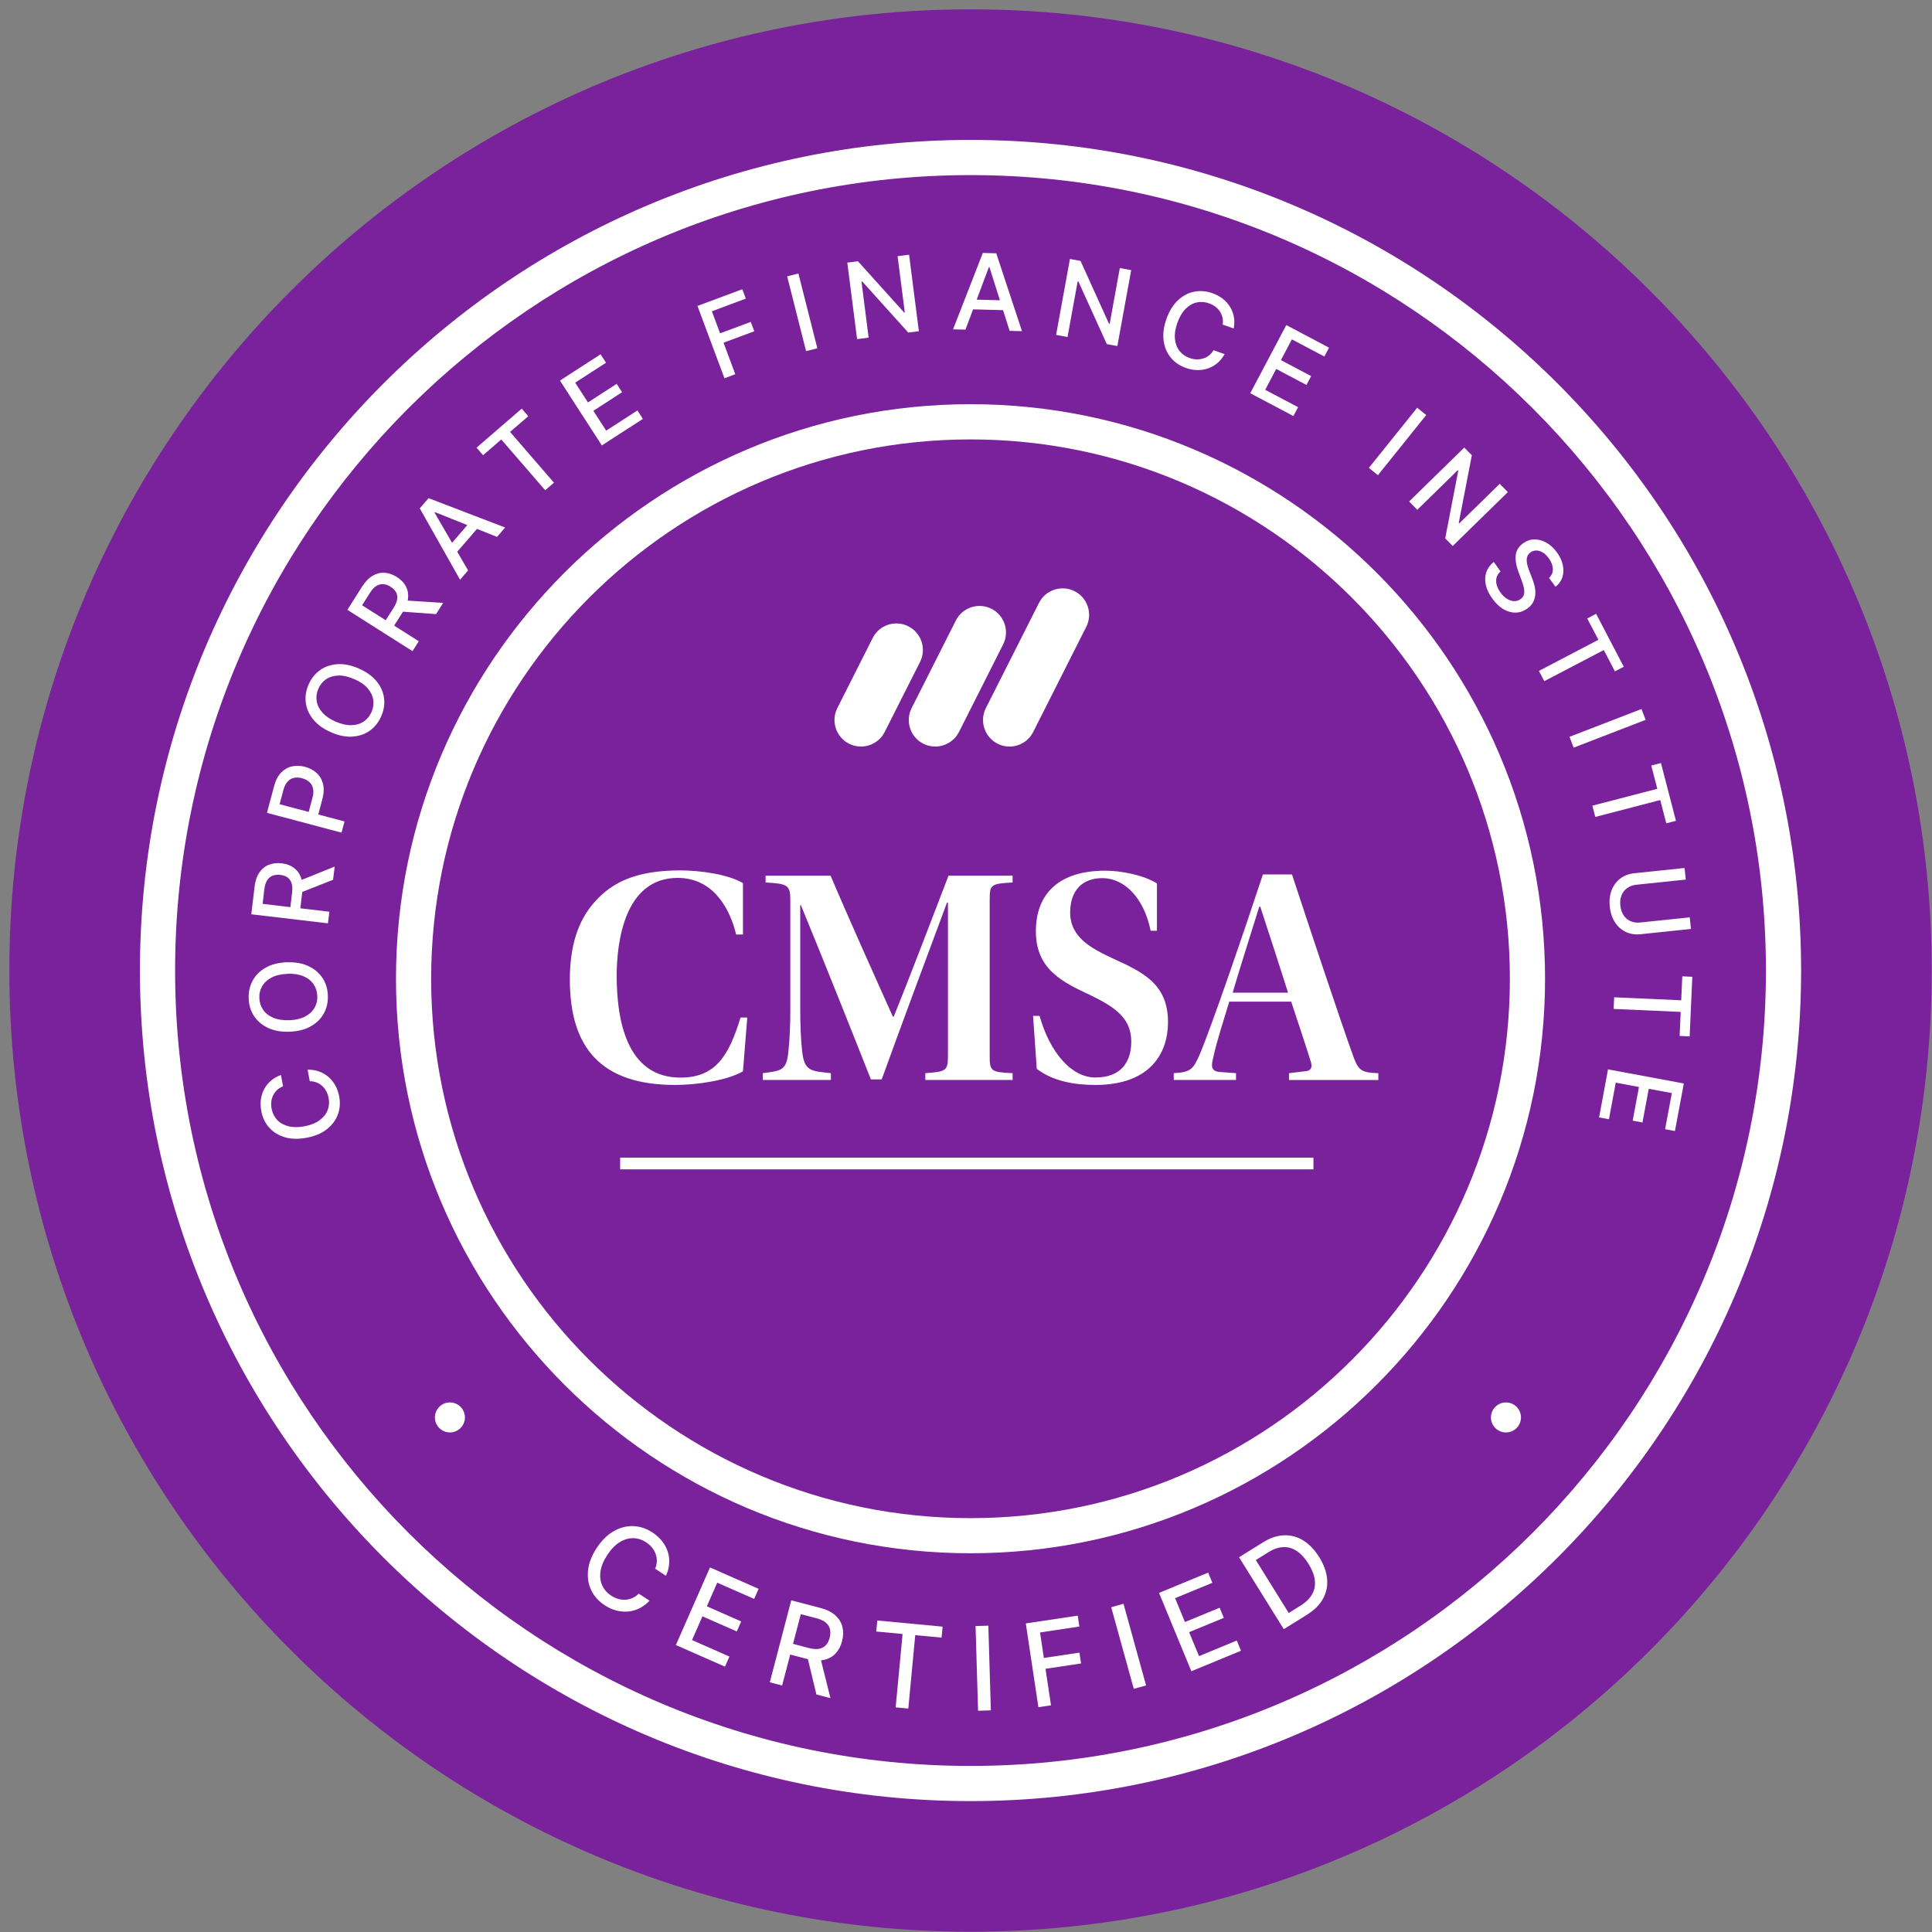<svg width="201" height="201" viewBox="0 0 201 201" fill="none" xmlns="http://www.w3.org/2000/svg">
<rect x="0" y="0" width="201" height="201" fill="#808080" stroke="none"/>
<g clip-path="url(#clip0_2821_5599)">
<path d="M100.97 200.97C156.198 200.97 200.97 156.198 200.97 100.97C200.97 45.742 156.198 0.97 100.97 0.97C45.742 0.97 0.97 45.742 0.97 100.97C0.97 156.198 45.742 200.97 100.97 200.97Z" fill="#79229B"/>
<path d="M100.97 187.382C53.321 187.382 14.558 148.619 14.558 100.97C14.558 53.321 53.321 14.558 100.97 14.558C148.619 14.558 187.382 53.321 187.382 100.97C187.382 148.619 148.619 187.382 100.97 187.382ZM100.97 18.217C55.34 18.217 18.217 55.34 18.217 100.97C18.217 146.6 55.34 183.723 100.97 183.723C146.6 183.723 183.723 146.6 183.723 100.97C183.723 55.34 146.6 18.217 100.97 18.217Z" fill="white"/>
<path d="M29.219 111.813L29.451 113.015C29.201 113.112 28.993 113.241 28.823 113.405C28.652 113.57 28.517 113.753 28.414 113.966C28.31 114.174 28.249 114.399 28.225 114.637C28.2 114.875 28.213 115.119 28.261 115.369C28.353 115.82 28.542 116.204 28.841 116.522C29.14 116.839 29.53 117.052 30.012 117.174C30.494 117.296 31.055 117.296 31.689 117.174C32.329 117.052 32.854 116.839 33.25 116.546C33.653 116.253 33.927 115.906 34.086 115.503C34.244 115.101 34.275 114.674 34.189 114.229C34.141 113.978 34.061 113.747 33.951 113.539C33.842 113.332 33.701 113.143 33.531 112.99C33.36 112.832 33.171 112.71 32.951 112.625C32.732 112.533 32.494 112.49 32.232 112.49L32 111.289C32.402 111.277 32.781 111.332 33.14 111.454C33.5 111.576 33.823 111.752 34.116 111.996C34.409 112.24 34.653 112.527 34.854 112.869C35.055 113.21 35.196 113.6 35.281 114.033C35.415 114.716 35.372 115.357 35.147 115.954C34.927 116.552 34.543 117.058 34 117.485C33.457 117.912 32.762 118.205 31.927 118.363C31.085 118.528 30.335 118.516 29.67 118.327C29.005 118.138 28.463 117.808 28.03 117.339C27.597 116.869 27.322 116.296 27.188 115.613C27.109 115.192 27.09 114.796 27.139 114.405C27.188 114.021 27.298 113.661 27.475 113.326C27.645 112.99 27.883 112.698 28.176 112.442C28.469 112.185 28.823 111.984 29.231 111.838L29.219 111.813Z" fill="white"/>
<path d="M29.872 100.116C30.725 100.086 31.469 100.22 32.091 100.513C32.72 100.805 33.201 101.22 33.555 101.751C33.903 102.281 34.092 102.897 34.11 103.586C34.135 104.282 33.988 104.904 33.677 105.459C33.366 106.014 32.909 106.459 32.299 106.794C31.695 107.13 30.963 107.307 30.109 107.337C29.256 107.368 28.512 107.233 27.889 106.941C27.261 106.648 26.779 106.233 26.426 105.703C26.078 105.172 25.889 104.556 25.871 103.861C25.846 103.172 25.993 102.543 26.304 101.988C26.615 101.433 27.072 100.988 27.676 100.653C28.28 100.317 29.012 100.141 29.865 100.11L29.872 100.116ZM29.914 101.318C29.262 101.342 28.713 101.464 28.274 101.69C27.835 101.915 27.505 102.214 27.286 102.586C27.066 102.958 26.962 103.373 26.981 103.83C26.999 104.294 27.127 104.702 27.371 105.056C27.615 105.41 27.963 105.684 28.42 105.879C28.877 106.075 29.426 106.16 30.079 106.142C30.731 106.123 31.28 105.995 31.719 105.77C32.158 105.544 32.488 105.245 32.707 104.873C32.927 104.501 33.031 104.086 33.012 103.623C32.994 103.166 32.866 102.757 32.622 102.397C32.378 102.043 32.03 101.763 31.573 101.568C31.116 101.373 30.567 101.287 29.914 101.305V101.318Z" fill="white"/>
<path d="M34.116 96.061L26.145 95.121L26.481 92.279C26.554 91.663 26.718 91.163 26.981 90.779C27.243 90.395 27.572 90.127 27.969 89.968C28.365 89.809 28.81 89.761 29.304 89.816C29.792 89.87 30.207 90.023 30.555 90.273C30.902 90.523 31.152 90.858 31.311 91.291C31.469 91.724 31.512 92.249 31.439 92.865L31.183 95.018L30.146 94.896L30.39 92.853C30.439 92.462 30.414 92.139 30.335 91.883C30.25 91.627 30.109 91.426 29.914 91.285C29.719 91.145 29.469 91.06 29.17 91.023C28.871 90.987 28.603 91.017 28.365 91.102C28.133 91.194 27.938 91.352 27.792 91.584C27.645 91.816 27.548 92.127 27.499 92.523L27.322 94.036L34.263 94.853L34.122 96.055L34.116 96.061ZM30.988 91.7L34.818 90.157L34.653 91.529L30.829 93.036L30.988 91.706V91.7Z" fill="white"/>
<path d="M35.531 86.626L27.774 84.565L28.512 81.802C28.67 81.198 28.914 80.728 29.237 80.387C29.561 80.052 29.939 79.832 30.372 79.734C30.805 79.637 31.256 79.655 31.732 79.777C32.207 79.905 32.61 80.119 32.939 80.418C33.269 80.716 33.488 81.094 33.604 81.552C33.72 82.009 33.696 82.54 33.537 83.138L33.031 85.04L32.037 84.778L32.512 82.985C32.616 82.607 32.628 82.278 32.561 82.003C32.494 81.729 32.36 81.509 32.159 81.338C31.957 81.168 31.713 81.04 31.421 80.966C31.128 80.887 30.854 80.875 30.597 80.924C30.341 80.972 30.116 81.1 29.927 81.308C29.731 81.509 29.585 81.808 29.481 82.198L29.091 83.668L35.842 85.461L35.531 86.632V86.626Z" fill="white"/>
<path d="M37.336 69.556C38.123 69.897 38.733 70.336 39.172 70.873C39.611 71.41 39.873 71.989 39.953 72.623C40.038 73.258 39.94 73.886 39.66 74.52C39.379 75.154 38.983 75.66 38.459 76.026C37.94 76.392 37.33 76.594 36.641 76.636C35.952 76.679 35.214 76.526 34.433 76.179C33.647 75.837 33.037 75.398 32.598 74.862C32.158 74.325 31.896 73.746 31.817 73.111C31.732 72.477 31.829 71.843 32.11 71.209C32.39 70.574 32.787 70.074 33.311 69.708C33.83 69.342 34.439 69.141 35.129 69.098C35.818 69.056 36.556 69.208 37.342 69.556H37.336ZM36.855 70.653C36.257 70.391 35.708 70.269 35.214 70.281C34.72 70.294 34.293 70.422 33.933 70.66C33.573 70.903 33.305 71.233 33.122 71.654C32.939 72.075 32.878 72.501 32.945 72.928C33.012 73.355 33.208 73.752 33.531 74.124C33.854 74.496 34.317 74.813 34.915 75.075C35.513 75.337 36.062 75.459 36.556 75.447C37.05 75.435 37.477 75.307 37.836 75.069C38.196 74.831 38.465 74.496 38.654 74.075C38.837 73.654 38.898 73.227 38.831 72.8C38.763 72.373 38.568 71.977 38.245 71.605C37.922 71.233 37.458 70.916 36.861 70.653H36.855Z" fill="white"/>
<path d="M42.916 67.744L36.141 63.445L37.672 61.03C38.007 60.505 38.373 60.127 38.776 59.895C39.178 59.664 39.593 59.56 40.02 59.59C40.447 59.621 40.867 59.767 41.288 60.03C41.703 60.292 42.014 60.609 42.215 60.981C42.416 61.353 42.496 61.768 42.453 62.225C42.41 62.682 42.215 63.176 41.886 63.701L40.727 65.531L39.849 64.969L40.953 63.231C41.16 62.902 41.288 62.603 41.325 62.329C41.361 62.06 41.325 61.823 41.203 61.609C41.081 61.396 40.898 61.213 40.642 61.048C40.386 60.883 40.136 60.792 39.886 60.774C39.635 60.755 39.392 60.816 39.16 60.957C38.928 61.103 38.702 61.341 38.489 61.682L37.672 62.969L43.569 66.714L42.923 67.738L42.916 67.744ZM41.983 62.457L46.106 62.725L45.368 63.89L41.27 63.591L41.989 62.457H41.983Z" fill="white"/>
<path d="M48.704 59.34L47.863 60.316L43.673 52.888L44.588 51.827L52.553 54.882L51.711 55.858L45.252 53.284L45.21 53.333L48.698 59.346L48.704 59.34ZM46.466 57.127L49.186 53.968L49.961 54.632L47.234 57.791L46.46 57.127H46.466Z" fill="white"/>
<path d="M50.26 47.363L49.576 46.576L54.279 42.514L54.962 43.301L53.065 44.935L57.633 50.217L56.718 51.004L52.15 45.722L50.26 47.356V47.363Z" fill="white"/>
<path d="M62.609 46.332L58.255 39.593L62.481 36.861L63.048 37.739L59.84 39.812L61.17 41.868L64.158 39.934L64.719 40.806L61.731 42.74L63.066 44.801L66.317 42.703L66.884 43.581L62.615 46.338L62.609 46.332Z" fill="white"/>
<path d="M75.368 39.349L72.562 31.829L77.228 30.091L77.594 31.067L74.062 32.384L74.916 34.677L78.112 33.488L78.472 34.464L75.276 35.653L76.496 38.934L75.362 39.355L75.368 39.349Z" fill="white"/>
<path d="M83.064 28.451L85.034 36.233L83.863 36.531L81.893 28.75L83.064 28.451Z" fill="white"/>
<path d="M94.578 26.499L95.597 34.458L94.493 34.598L89.7 29.28L89.626 29.292L90.37 35.129L89.169 35.281L88.15 27.322L89.26 27.182L94.06 32.512L94.133 32.5L93.383 26.651L94.572 26.499H94.578Z" fill="white"/>
<path d="M100.439 34.293L99.153 34.263L102.251 26.316L103.647 26.353L106.325 34.452L105.038 34.421L102.94 27.798H102.879L100.439 34.305V34.293ZM100.732 31.152L104.898 31.262L104.873 32.281L100.708 32.171L100.732 31.152Z" fill="white"/>
<path d="M117.686 28.103L116.247 36.001L115.149 35.8L112.192 29.28L112.118 29.268L111.063 35.062L109.874 34.842L111.313 26.944L112.417 27.145L115.375 33.677L115.448 33.689L116.503 27.89L117.68 28.103H117.686Z" fill="white"/>
<path d="M128.353 34.177L127.2 33.769C127.243 33.506 127.237 33.263 127.182 33.031C127.127 32.799 127.036 32.592 126.907 32.397C126.779 32.207 126.621 32.037 126.426 31.896C126.237 31.756 126.017 31.64 125.773 31.555C125.34 31.402 124.907 31.372 124.486 31.47C124.065 31.567 123.681 31.793 123.334 32.146C122.986 32.5 122.705 32.982 122.486 33.592C122.266 34.208 122.187 34.763 122.236 35.257C122.285 35.751 122.443 36.166 122.712 36.507C122.98 36.849 123.328 37.093 123.761 37.245C123.998 37.33 124.236 37.379 124.474 37.385C124.712 37.391 124.944 37.367 125.163 37.3C125.383 37.233 125.59 37.129 125.773 36.983C125.962 36.842 126.121 36.653 126.255 36.434L127.408 36.842C127.212 37.19 126.975 37.495 126.688 37.745C126.401 37.995 126.084 38.184 125.724 38.312C125.371 38.44 124.992 38.507 124.602 38.501C124.206 38.501 123.803 38.428 123.382 38.282C122.73 38.05 122.199 37.69 121.797 37.196C121.394 36.702 121.15 36.117 121.059 35.428C120.967 34.745 121.065 33.994 121.352 33.189C121.638 32.378 122.029 31.738 122.529 31.262C123.029 30.786 123.59 30.482 124.212 30.353C124.834 30.225 125.474 30.274 126.127 30.5C126.529 30.64 126.883 30.829 127.194 31.067C127.505 31.305 127.755 31.585 127.956 31.902C128.158 32.22 128.292 32.573 128.365 32.952C128.438 33.33 128.432 33.738 128.353 34.165V34.177Z" fill="white"/>
<path d="M130.073 40.91L133.823 33.818L138.269 36.172L137.781 37.093L134.403 35.306L133.262 37.465L136.409 39.129L135.921 40.05L132.774 38.385L131.628 40.556L135.049 42.362L134.561 43.283L130.073 40.91Z" fill="white"/>
<path d="M148.381 43.179L143.356 49.436L142.41 48.68L147.436 42.423L148.381 43.179Z" fill="white"/>
<path d="M156.876 51.193L151.138 56.803L150.357 56.011L151.711 48.979L151.656 48.924L147.448 53.041L146.6 52.175L152.339 46.564L153.126 47.363L151.766 54.401L151.814 54.455L156.029 50.333L156.864 51.193H156.876Z" fill="white"/>
<path d="M161.158 60.121C161.432 59.871 161.566 59.56 161.554 59.194C161.542 58.828 161.402 58.456 161.133 58.084C160.938 57.816 160.731 57.614 160.511 57.48C160.286 57.346 160.066 57.279 159.84 57.273C159.621 57.273 159.414 57.334 159.231 57.468C159.078 57.578 158.968 57.712 158.907 57.865C158.846 58.017 158.822 58.182 158.834 58.358C158.846 58.535 158.877 58.706 158.926 58.877C158.974 59.048 159.029 59.212 159.09 59.365L159.383 60.121C159.481 60.365 159.566 60.627 159.639 60.908C159.712 61.188 159.743 61.475 159.731 61.762C159.725 62.048 159.658 62.329 159.529 62.597C159.401 62.865 159.194 63.103 158.901 63.311C158.535 63.579 158.139 63.719 157.712 63.731C157.291 63.75 156.864 63.634 156.444 63.396C156.017 63.158 155.626 62.78 155.254 62.274C154.901 61.786 154.675 61.31 154.577 60.841C154.474 60.371 154.492 59.938 154.632 59.529C154.772 59.121 155.029 58.767 155.407 58.462L156.114 59.45C155.895 59.639 155.754 59.859 155.693 60.103C155.632 60.347 155.645 60.603 155.718 60.871C155.791 61.139 155.925 61.396 156.108 61.646C156.309 61.926 156.529 62.14 156.773 62.292C157.017 62.445 157.261 62.53 157.511 62.542C157.761 62.554 157.986 62.481 158.2 62.329C158.395 62.188 158.511 62.024 158.554 61.823C158.596 61.627 158.59 61.402 158.541 61.158C158.487 60.914 158.407 60.652 158.304 60.377L157.962 59.456C157.73 58.834 157.639 58.267 157.694 57.767C157.749 57.267 158.005 56.852 158.456 56.523C158.834 56.255 159.231 56.12 159.658 56.12C160.084 56.12 160.499 56.242 160.908 56.474C161.316 56.712 161.676 57.047 161.987 57.48C162.304 57.919 162.506 58.365 162.597 58.816C162.689 59.267 162.664 59.688 162.536 60.072C162.408 60.463 162.17 60.786 161.829 61.048L161.146 60.103L161.158 60.121Z" fill="white"/>
<path d="M165.134 64.341L166.055 63.86L168.933 69.367L168.013 69.849L166.854 67.629L160.664 70.867L160.103 69.8L166.293 66.561L165.134 64.347V64.341Z" fill="white"/>
<path d="M171.208 74.892L163.719 77.783L163.286 76.655L170.775 73.764L171.208 74.892Z" fill="white"/>
<path d="M171.794 79.643L172.8 79.381L174.361 85.394L173.355 85.656L172.727 83.235L165.969 84.992L165.665 83.82L172.422 82.064L171.794 79.643Z" fill="white"/>
<path d="M175.795 95.439L175.923 96.646L170.672 97.195C170.111 97.256 169.604 97.171 169.147 96.957C168.69 96.737 168.311 96.408 168.019 95.957C167.726 95.506 167.543 94.963 167.476 94.322C167.409 93.688 167.476 93.115 167.671 92.615C167.866 92.115 168.165 91.712 168.568 91.401C168.97 91.096 169.452 90.913 170.007 90.852L175.258 90.303L175.386 91.511L170.233 92.048C169.873 92.084 169.562 92.2 169.293 92.389C169.031 92.578 168.83 92.828 168.702 93.139C168.574 93.45 168.531 93.804 168.574 94.207C168.616 94.609 168.732 94.957 168.921 95.231C169.11 95.512 169.354 95.713 169.653 95.841C169.952 95.969 170.281 96.012 170.641 95.975L175.795 95.439Z" fill="white"/>
<path d="M175.02 101.574L176.063 101.623L175.788 107.825L174.746 107.776L174.855 105.276L167.878 104.965L167.933 103.757L174.91 104.068L175.02 101.568V101.574Z" fill="white"/>
<path d="M167.287 111.252L175.179 112.722L174.258 117.668L173.233 117.479L173.934 113.722L171.532 113.277L170.879 116.778L169.86 116.589L170.513 113.088L168.098 112.637L167.391 116.442L166.366 116.253L167.293 111.258L167.287 111.252Z" fill="white"/>
<path d="M100.97 161.597C68.013 161.597 41.197 134.781 41.197 101.824C41.197 68.867 68.013 42.051 100.97 42.051C133.927 42.051 160.743 68.867 160.743 101.824C160.743 134.781 133.927 161.597 100.97 161.597ZM100.97 45.716C70.031 45.716 44.856 70.885 44.856 101.83C44.856 132.775 70.025 157.944 100.97 157.944C131.915 157.944 157.084 132.775 157.084 101.83C157.084 70.885 131.915 45.716 100.97 45.716Z" fill="white"/>
<path d="M46.808 149.028C47.67 149.028 48.369 148.329 48.369 147.466C48.369 146.604 47.67 145.905 46.808 145.905C45.945 145.905 45.246 146.604 45.246 147.466C45.246 148.329 45.945 149.028 46.808 149.028Z" fill="white"/>
<path d="M156.675 149.028C157.538 149.028 158.237 148.329 158.237 147.466C158.237 146.604 157.538 145.905 156.675 145.905C155.813 145.905 155.114 146.604 155.114 147.466C155.114 148.329 155.813 149.028 156.675 149.028Z" fill="white"/>
<path d="M69.281 163.939L68.159 163.201C68.275 162.933 68.33 162.67 68.336 162.408C68.342 162.146 68.293 161.902 68.208 161.658C68.122 161.42 67.994 161.201 67.824 160.993C67.659 160.792 67.458 160.615 67.22 160.457C66.793 160.176 66.348 160.036 65.872 160.03C65.396 160.023 64.927 160.164 64.463 160.45C64 160.737 63.573 161.176 63.182 161.774C62.786 162.371 62.554 162.945 62.475 163.481C62.396 164.018 62.457 164.506 62.652 164.939C62.847 165.372 63.158 165.726 63.579 166C63.811 166.153 64.055 166.269 64.305 166.342C64.555 166.415 64.811 166.445 65.061 166.433C65.311 166.421 65.555 166.36 65.793 166.256C66.031 166.153 66.25 166 66.451 165.793L67.573 166.531C67.275 166.854 66.939 167.11 66.573 167.299C66.201 167.488 65.811 167.61 65.402 167.653C64.994 167.696 64.573 167.665 64.152 167.561C63.731 167.458 63.317 167.269 62.914 167.006C62.274 166.586 61.804 166.061 61.505 165.433C61.206 164.805 61.097 164.11 61.182 163.353C61.267 162.597 61.566 161.829 62.079 161.048C62.597 160.261 63.182 159.682 63.841 159.304C64.5 158.926 65.177 158.749 65.878 158.773C66.579 158.798 67.244 159.017 67.879 159.432C68.269 159.688 68.598 159.987 68.867 160.316C69.135 160.652 69.33 161.011 69.464 161.408C69.592 161.798 69.647 162.207 69.623 162.634C69.598 163.061 69.489 163.488 69.287 163.927L69.281 163.939Z" fill="white"/>
<path d="M70.318 171.141L73.867 163.073L78.923 165.299L78.46 166.348L74.617 164.658L73.538 167.116L77.112 168.69L76.654 169.733L73.081 168.159L71.995 170.629L75.886 172.343L75.422 173.392L70.318 171.147V171.141Z" fill="white"/>
<path d="M80.088 175.02L82.32 166.494L85.357 167.287C86.016 167.458 86.534 167.72 86.912 168.062C87.291 168.403 87.535 168.806 87.644 169.263C87.754 169.72 87.742 170.214 87.608 170.739C87.474 171.263 87.242 171.69 86.919 172.032C86.595 172.373 86.187 172.593 85.693 172.697C85.199 172.8 84.619 172.77 83.961 172.593L81.662 171.989L81.954 170.879L84.138 171.452C84.552 171.562 84.906 171.593 85.205 171.538C85.504 171.483 85.736 171.361 85.918 171.166C86.101 170.971 86.236 170.714 86.315 170.391C86.4 170.068 86.412 169.775 86.352 169.507C86.29 169.239 86.144 169.007 85.912 168.812C85.681 168.617 85.357 168.464 84.93 168.354L83.314 167.933L81.369 175.356L80.082 175.02H80.088ZM85.302 172.276L86.4 176.673L84.937 176.289L83.882 171.904L85.302 172.276Z" fill="white"/>
<path d="M91.163 169.733L91.273 168.592L98.067 169.232L97.957 170.373L95.219 170.117L94.499 177.752L93.182 177.63L93.902 169.995L91.169 169.739L91.163 169.733Z" fill="white"/>
<path d="M102.824 169.129L103.086 177.941L101.757 177.984L101.494 169.171L102.824 169.129Z" fill="white"/>
<path d="M108.032 177.612L106.721 168.897L112.124 168.086L112.295 169.22L108.203 169.836L108.599 172.489L112.301 171.934L112.472 173.062L108.77 173.617L109.343 177.417L108.026 177.612H108.032Z" fill="white"/>
<path d="M116.887 166.854L119.235 175.349L117.955 175.703L115.607 167.208L116.887 166.854Z" fill="white"/>
<path d="M123.944 173.867L120.583 165.72L125.694 163.61L126.133 164.671L122.254 166.269L123.279 168.751L126.889 167.263L127.322 168.318L123.712 169.806L124.743 172.3L128.67 170.678L129.109 171.739L123.956 173.867H123.944Z" fill="white"/>
<path d="M135.982 167.988L133.561 169.495L128.908 162.012L131.408 160.456C132.14 159.999 132.866 159.755 133.573 159.731C134.287 159.7 134.958 159.877 135.58 160.261C136.208 160.646 136.763 161.225 137.245 161.999C137.733 162.78 138.007 163.536 138.068 164.274C138.135 165.012 137.989 165.695 137.641 166.33C137.294 166.964 136.739 167.519 135.976 167.988H135.982ZM134.074 167.811L135.305 167.043C135.873 166.689 136.281 166.287 136.525 165.836C136.769 165.384 136.855 164.896 136.787 164.372C136.72 163.847 136.501 163.286 136.135 162.695C135.769 162.109 135.366 161.67 134.927 161.371C134.488 161.072 134.019 160.938 133.519 160.957C133.018 160.975 132.494 161.152 131.951 161.493L130.652 162.304L134.08 167.818L134.074 167.811Z" fill="white"/>
<path d="M77.746 105.855L77.295 111.46C75.618 112.423 72.465 112.875 70.239 112.875C62.475 112.875 59.286 108.947 59.286 101.921C59.286 98.634 60.024 95.865 61.896 93.804C63.701 91.773 66.214 90.553 70.788 90.553C72.751 90.553 75.716 90.938 77.295 91.877V97.225H76.588C75.978 94.682 74.301 91.334 70.501 91.334C64.927 91.334 64.159 98.128 64.159 101.513C64.159 106.117 65.189 112.112 70.794 112.112C74.496 112.112 75.85 109.758 77.045 105.861H77.752L77.746 105.855Z" fill="white"/>
<path d="M79.356 112.356V111.649C81.32 111.393 81.839 111.393 82.028 109.331C82.156 108.27 82.223 106.562 82.223 104.983V93.645C82.223 92.066 81.93 91.938 79.649 91.81V91.102H86.413C88.053 94.999 91.438 102.537 92.883 105.757H92.981C94.335 102.47 97.232 94.871 98.683 91.102H105.349V91.81C103.062 91.938 102.964 92.035 102.964 93.645V109.813C102.964 111.423 103.062 111.551 105.349 111.649V112.356H96.268V111.649C98.427 111.49 98.622 111.423 98.622 109.813V93.902H98.525C96.689 98.799 93.371 107.752 91.731 112.295H90.602C88.864 107.88 85.772 100.122 83.321 94.164H83.254V104.983C83.254 106.66 83.321 108.234 83.449 109.331C83.674 111.49 84.382 111.423 86.443 111.649V112.356H79.356Z" fill="white"/>
<path d="M119.711 96.835C119.004 93.359 116.942 91.359 114.686 91.359C112.625 91.359 111.338 92.615 111.338 94.932C111.338 97.543 113.558 98.671 115.814 99.732C118.748 101.086 121.516 102.275 121.516 106.337C121.516 109.496 119.748 112.875 113.948 112.875C111.887 112.875 109.569 112.521 107.862 111.197L107.477 105.69H108.154C109.215 109.459 111.441 112.1 113.954 112.1C116.723 112.1 117.693 110.392 117.693 108.362C117.693 105.977 116.083 104.818 113.503 103.562C110.606 102.208 107.77 100.891 107.77 96.896C107.77 92.901 110.252 90.584 114.985 90.584C116.662 90.584 118.949 91.035 120.364 91.907V96.835H119.717H119.711Z" fill="white"/>
<path d="M134.104 112.356V111.649L135.745 111.454C136.452 111.423 136.58 111.002 136.324 110.295C135.842 108.746 134.873 105.849 134.33 104.208H127.89C127.213 106.465 126.603 108.264 126.213 110.069C125.956 111.033 126.084 111.423 126.822 111.521L128.591 111.649V112.356H122.114V111.649C123.852 111.551 124.145 111.265 124.822 109.685C126.078 106.721 129.524 96.64 131.39 90.974H134.415C135.995 95.774 139.374 105.983 140.855 110.075C141.374 111.399 141.691 111.588 143.399 111.655V112.362H134.092L134.104 112.356ZM131.11 94.323H131.012C130.5 96 128.823 101.244 128.243 103.275H134.007C133.427 101.44 131.848 96.542 131.11 94.323Z" fill="white"/>
<path d="M88.334 77.374C86.974 76.691 86.425 75.026 87.114 73.666L90.791 66.378C91.474 65.018 93.139 64.469 94.499 65.159C95.859 65.842 96.408 67.507 95.719 68.867L92.041 76.154C91.352 77.514 89.694 78.057 88.334 77.374Z" fill="white"/>
<path d="M96.061 77.374C94.701 76.691 94.158 75.026 94.841 73.672L99.445 64.555C100.128 63.195 101.793 62.652 103.147 63.335C104.507 64.018 105.05 65.683 104.367 67.037L99.769 76.154C99.079 77.514 97.421 78.057 96.061 77.374Z" fill="white"/>
<path d="M103.788 77.374C102.428 76.685 101.879 75.026 102.568 73.666L108.093 62.725C108.776 61.365 110.441 60.822 111.795 61.505C113.155 62.188 113.698 63.853 113.015 65.207L107.49 76.154C106.806 77.514 105.142 78.063 103.788 77.374Z" fill="white"/>
<path d="M136.647 120.437H64.518V121.657H136.647V120.437Z" fill="white"/>
</g>
<defs>
<clipPath id="clip0_2821_5599">
<rect width="200" height="200" fill="white" transform="translate(0.97 0.97)"/>
</clipPath>
</defs>
</svg>
